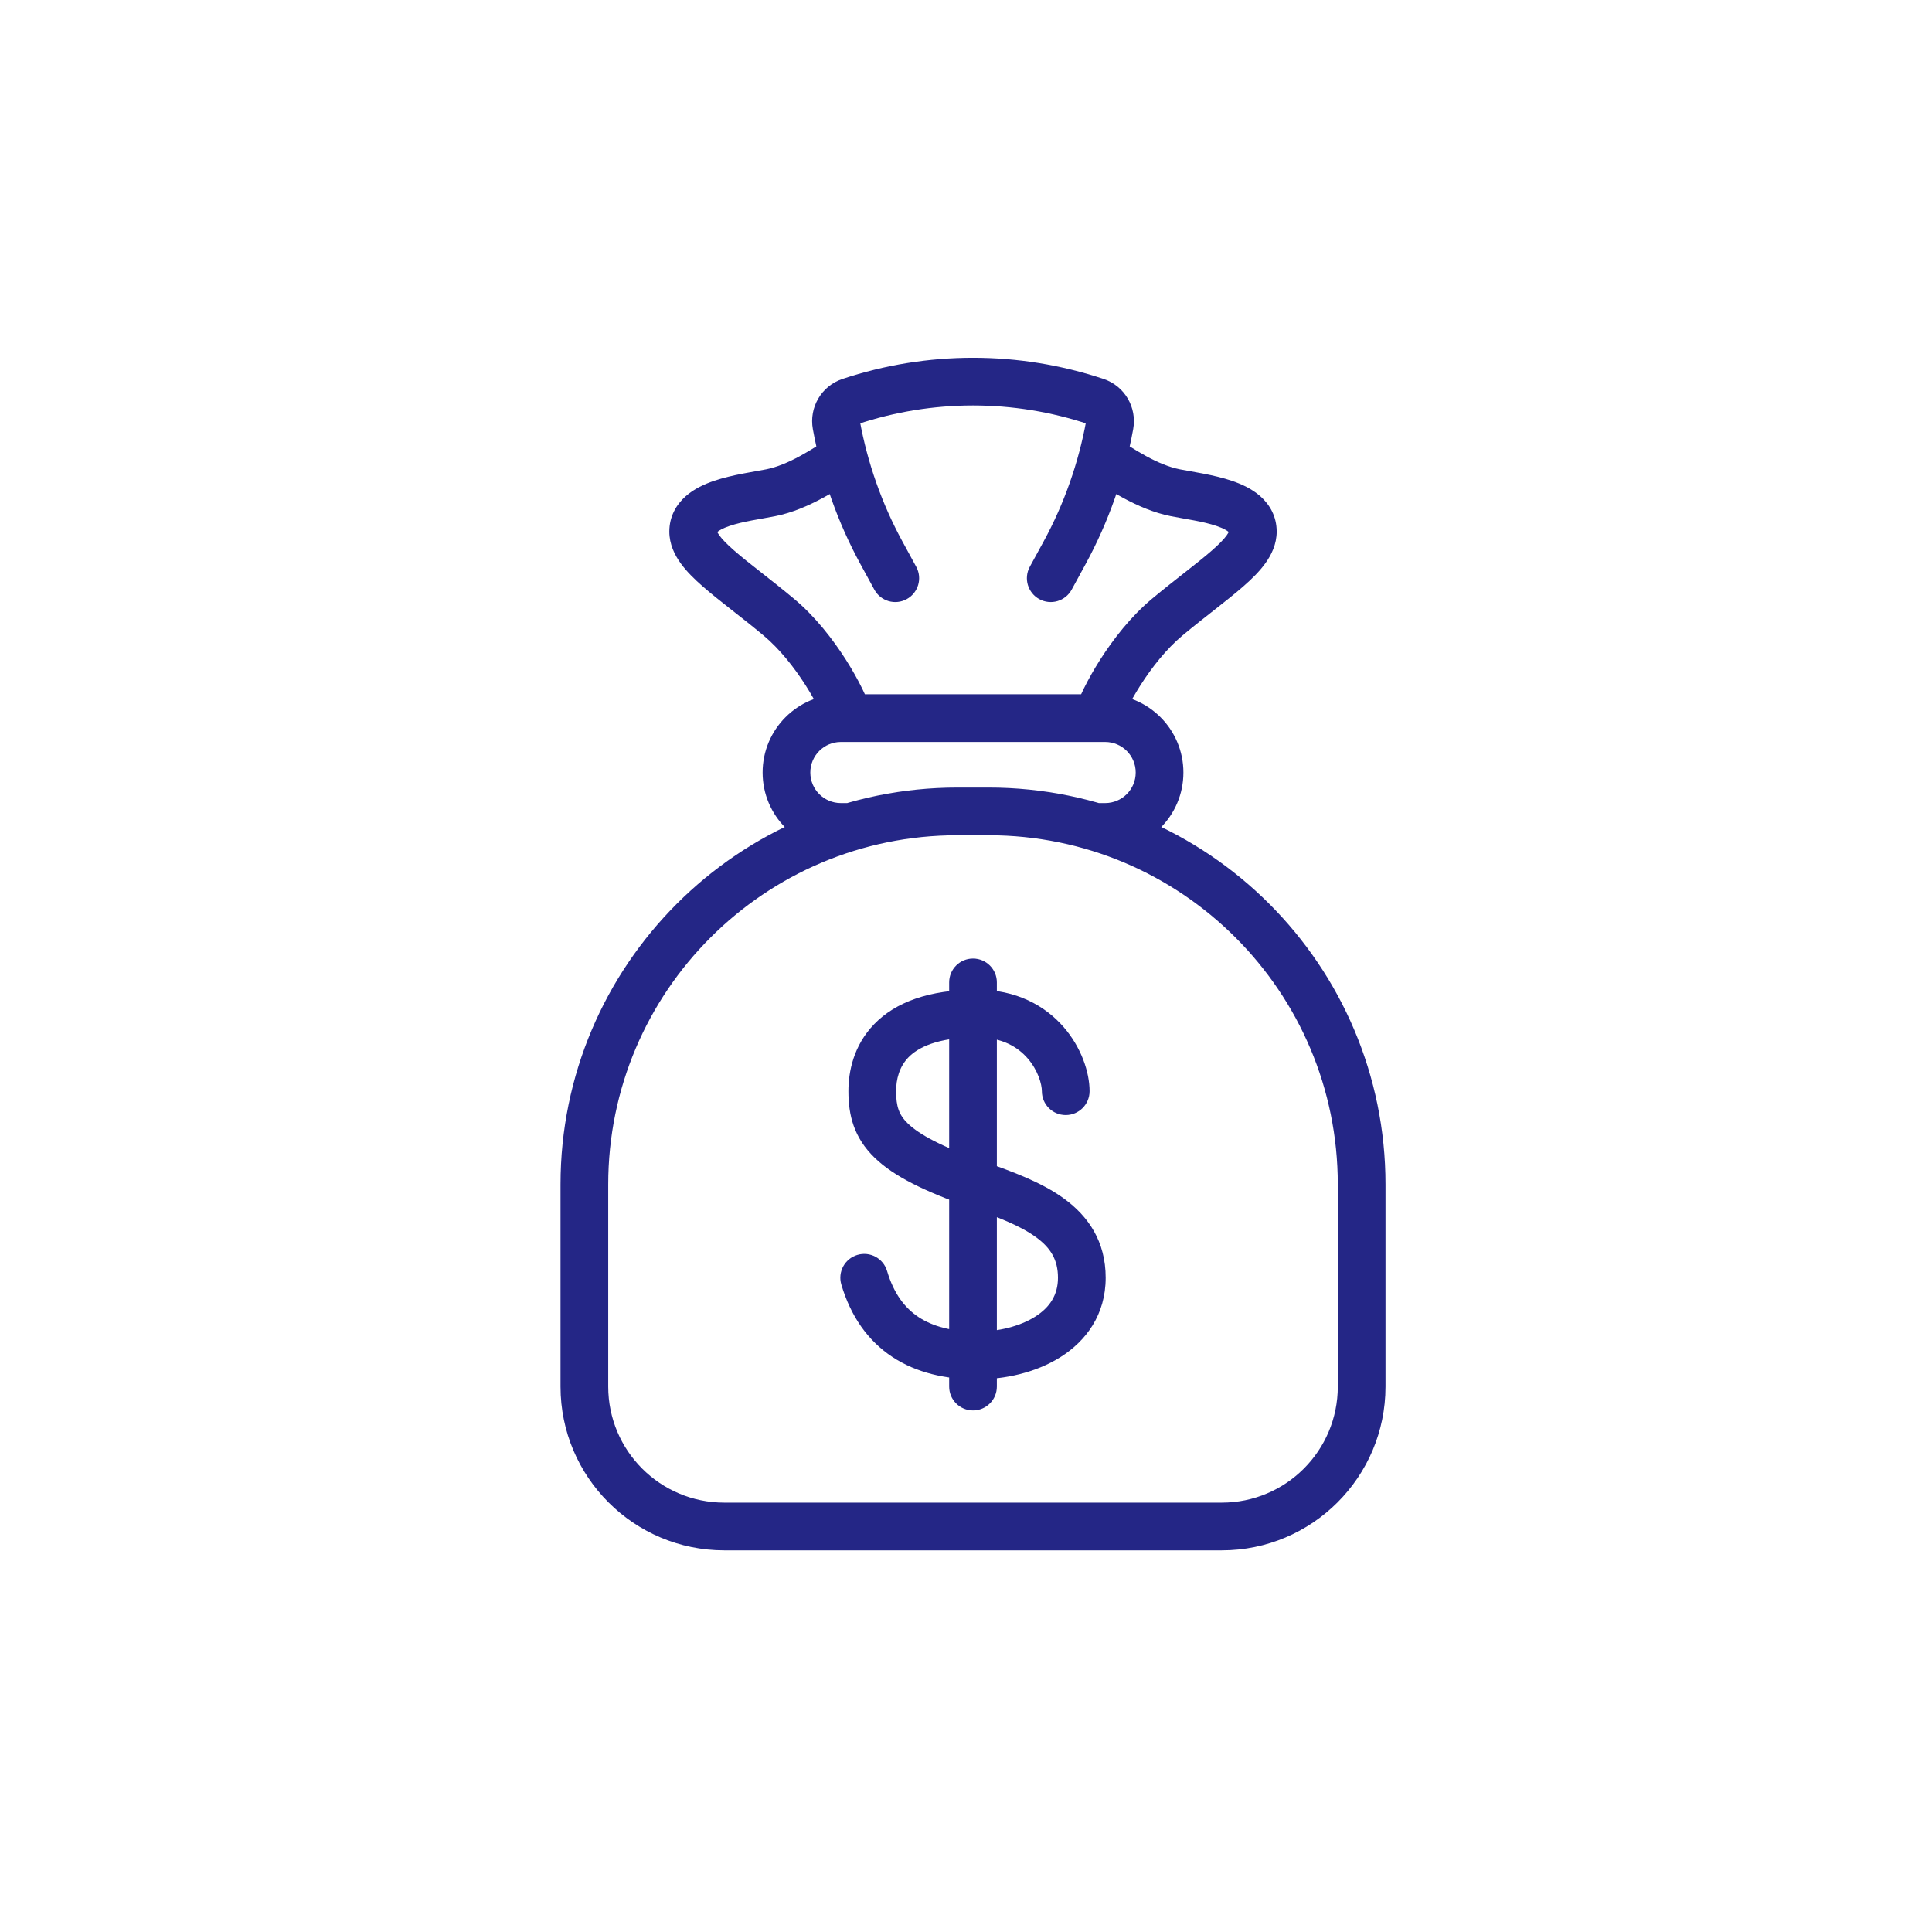<svg width="81" height="80" viewBox="0 0 81 80" fill="none" xmlns="http://www.w3.org/2000/svg">
<path d="M48.941 25.872L49.581 26.64L48.941 25.872ZM32.647 25.872L32.007 26.64L32.647 25.872ZM36.657 24.721C36.922 25.206 37.529 25.385 38.014 25.12C38.499 24.856 38.678 24.248 38.413 23.763L36.657 24.721ZM36.955 23.178L37.833 22.699L37.833 22.699L36.955 23.178ZM44.634 23.178L43.756 22.699L44.634 23.178ZM43.175 23.763C42.911 24.248 43.089 24.856 43.574 25.12C44.059 25.385 44.666 25.206 44.931 24.721L43.175 23.763ZM35.635 16.837L35.951 17.786V17.786L35.635 16.837ZM45.953 16.837L45.637 17.786V17.786L45.953 16.837ZM46.526 17.811L47.51 17.99V17.99L46.526 17.811ZM35.062 17.811L36.046 17.632L35.062 17.811ZM43.681 45.751C43.681 46.303 44.128 46.751 44.681 46.751C45.233 46.751 45.681 46.303 45.681 45.751H43.681ZM40.963 49.661L40.632 50.605L40.963 49.661ZM37.191 53.288C37.034 52.758 36.477 52.456 35.948 52.613C35.418 52.77 35.116 53.326 35.273 53.856L37.191 53.288ZM41.794 41.188C41.794 40.636 41.346 40.188 40.794 40.188C40.242 40.188 39.794 40.636 39.794 41.188H41.794ZM39.794 58.134C39.794 58.686 40.242 59.134 40.794 59.134C41.346 59.134 41.794 58.686 41.794 58.134H39.794ZM40.142 35.019H41.446V33.019H40.142V35.019ZM56.088 49.661V58.134H58.088V49.661H56.088ZM51.222 63H30.366V65H51.222V63ZM25.5 58.134V49.661H23.5V58.134H25.5ZM30.366 63C27.678 63 25.5 60.822 25.5 58.134H23.5C23.5 61.926 26.574 65 30.366 65V63ZM56.088 58.134C56.088 60.822 53.91 63 51.222 63V65C55.014 65 58.088 61.926 58.088 58.134H56.088ZM41.446 35.019C49.533 35.019 56.088 41.574 56.088 49.661H58.088C58.088 40.47 50.637 33.019 41.446 33.019V35.019ZM40.142 33.019C30.951 33.019 23.5 40.47 23.5 49.661H25.5C25.5 41.574 32.056 35.019 40.142 35.019V33.019ZM35.254 31.108H46.334V29.108H35.254V31.108ZM35.58 33.67H35.254V35.67H35.58V33.67ZM46.334 33.67H46.008V35.67H46.334V33.67ZM31.973 32.389C31.973 34.201 33.442 35.67 35.254 35.67V33.67C34.547 33.67 33.973 33.097 33.973 32.389H31.973ZM47.615 32.389C47.615 33.097 47.042 33.67 46.334 33.67V35.67C48.146 35.67 49.615 34.201 49.615 32.389H47.615ZM46.334 31.108C47.042 31.108 47.615 31.682 47.615 32.389H49.615C49.615 30.577 48.146 29.108 46.334 29.108V31.108ZM35.254 29.108C33.442 29.108 31.973 30.577 31.973 32.389H33.973C33.973 31.682 34.547 31.108 35.254 31.108V29.108ZM46.97 30.383C47.041 30.135 47.326 29.495 47.813 28.731C48.291 27.981 48.905 27.203 49.581 26.64L48.301 25.103C47.413 25.844 46.67 26.803 46.126 27.656C45.592 28.495 45.193 29.321 45.047 29.833L46.97 30.383ZM49.581 26.64C50.057 26.243 50.514 25.886 50.944 25.548C51.368 25.215 51.776 24.893 52.125 24.587C52.471 24.285 52.803 23.962 53.052 23.615C53.303 23.266 53.526 22.819 53.526 22.287H51.526C51.526 22.244 51.545 22.285 51.429 22.446C51.312 22.608 51.115 22.814 50.808 23.082C50.506 23.347 50.14 23.636 49.708 23.975C49.283 24.309 48.803 24.685 48.301 25.103L49.581 26.64ZM53.526 22.287C53.526 21.648 53.23 21.152 52.842 20.808C52.482 20.489 52.039 20.292 51.649 20.16C50.897 19.904 49.935 19.771 49.463 19.677L49.071 21.638C49.749 21.774 50.417 21.853 51.006 22.053C51.287 22.149 51.443 22.241 51.515 22.305C51.545 22.331 51.544 22.338 51.537 22.324C51.533 22.317 51.53 22.308 51.528 22.299C51.526 22.29 51.526 22.285 51.526 22.287H53.526ZM49.463 19.677C48.543 19.493 47.58 18.874 46.563 18.196L45.454 19.86C46.392 20.486 47.692 21.362 49.071 21.638L49.463 19.677ZM36.542 29.833C36.395 29.321 35.996 28.495 35.462 27.656C34.919 26.803 34.175 25.844 33.287 25.103L32.007 26.64C32.683 27.203 33.298 27.981 33.775 28.731C34.262 29.495 34.548 30.135 34.618 30.383L36.542 29.833ZM33.287 25.103C32.785 24.685 32.305 24.309 31.88 23.975C31.448 23.636 31.082 23.347 30.78 23.082C30.473 22.814 30.276 22.608 30.159 22.446C30.043 22.285 30.062 22.244 30.062 22.287H28.062C28.062 22.819 28.285 23.266 28.536 23.615C28.786 23.962 29.118 24.285 29.463 24.587C29.812 24.893 30.221 25.215 30.644 25.548C31.075 25.886 31.531 26.243 32.007 26.64L33.287 25.103ZM30.062 22.287C30.062 22.285 30.062 22.29 30.06 22.299C30.058 22.308 30.055 22.317 30.052 22.324C30.044 22.338 30.044 22.331 30.073 22.305C30.145 22.241 30.301 22.149 30.582 22.053C31.172 21.853 31.84 21.774 32.517 21.638L32.125 19.677C31.653 19.771 30.692 19.904 29.939 20.16C29.549 20.292 29.106 20.489 28.746 20.808C28.359 21.152 28.062 21.648 28.062 22.287H30.062ZM32.517 21.638C33.897 21.362 35.196 20.486 36.135 19.86L35.025 18.196C34.009 18.874 33.045 19.493 32.125 19.677L32.517 21.638ZM38.413 23.763L37.833 22.699L36.077 23.657L36.657 24.721L38.413 23.763ZM43.756 22.699L43.175 23.763L44.931 24.721L45.511 23.657L43.756 22.699ZM35.951 17.786C39.095 16.738 42.494 16.738 45.637 17.786L46.27 15.889C42.715 14.704 38.873 14.704 35.319 15.889L35.951 17.786ZM45.542 17.632C45.221 19.399 44.615 21.124 43.756 22.699L45.511 23.657C46.474 21.892 47.151 19.965 47.51 17.99L45.542 17.632ZM45.637 17.786C45.563 17.761 45.531 17.693 45.542 17.632L47.51 17.99C47.674 17.088 47.155 16.184 46.27 15.889L45.637 17.786ZM37.833 22.699C36.974 21.124 36.368 19.399 36.046 17.632L34.079 17.99C34.438 19.965 35.114 21.892 36.077 23.657L37.833 22.699ZM35.319 15.889C34.433 16.184 33.915 17.088 34.079 17.99L36.046 17.632C36.057 17.693 36.026 17.761 35.951 17.786L35.319 15.889ZM45.681 45.751C45.681 44.953 45.331 43.908 44.59 43.057C43.816 42.168 42.615 41.492 40.963 41.492V43.492C42.015 43.492 42.673 43.901 43.082 44.371C43.523 44.878 43.681 45.462 43.681 45.751H45.681ZM40.963 41.492C38.936 41.492 37.538 42.027 36.655 42.935C35.78 43.836 35.57 44.941 35.57 45.751H37.57C37.57 45.257 37.698 44.732 38.089 44.329C38.474 43.934 39.273 43.492 40.963 43.492V41.492ZM35.57 45.751C35.57 46.744 35.791 47.693 36.678 48.548C37.479 49.32 38.757 49.947 40.632 50.605L41.294 48.718C39.452 48.072 38.533 47.558 38.066 47.108C37.686 46.742 37.57 46.386 37.57 45.751H35.57ZM40.632 50.605C41.813 51.019 42.767 51.383 43.437 51.873C44.043 52.315 44.356 52.812 44.356 53.572H46.356C46.356 52.05 45.629 50.997 44.617 50.258C43.668 49.565 42.426 49.114 41.294 48.718L40.632 50.605ZM44.356 53.572C44.356 54.301 44.004 54.824 43.389 55.209C42.741 55.616 41.839 55.831 40.963 55.831V57.831C42.115 57.831 43.41 57.557 44.451 56.904C45.527 56.23 46.356 55.123 46.356 53.572H44.356ZM40.963 55.831C39.912 55.831 39.107 55.613 38.514 55.222C37.936 54.84 37.472 54.236 37.191 53.288L35.273 53.856C35.668 55.188 36.386 56.214 37.413 56.891C38.426 57.559 39.649 57.831 40.963 57.831V55.831ZM39.794 41.188V58.134H41.794V41.188H39.794Z" fill="#242686"/>
</svg>
